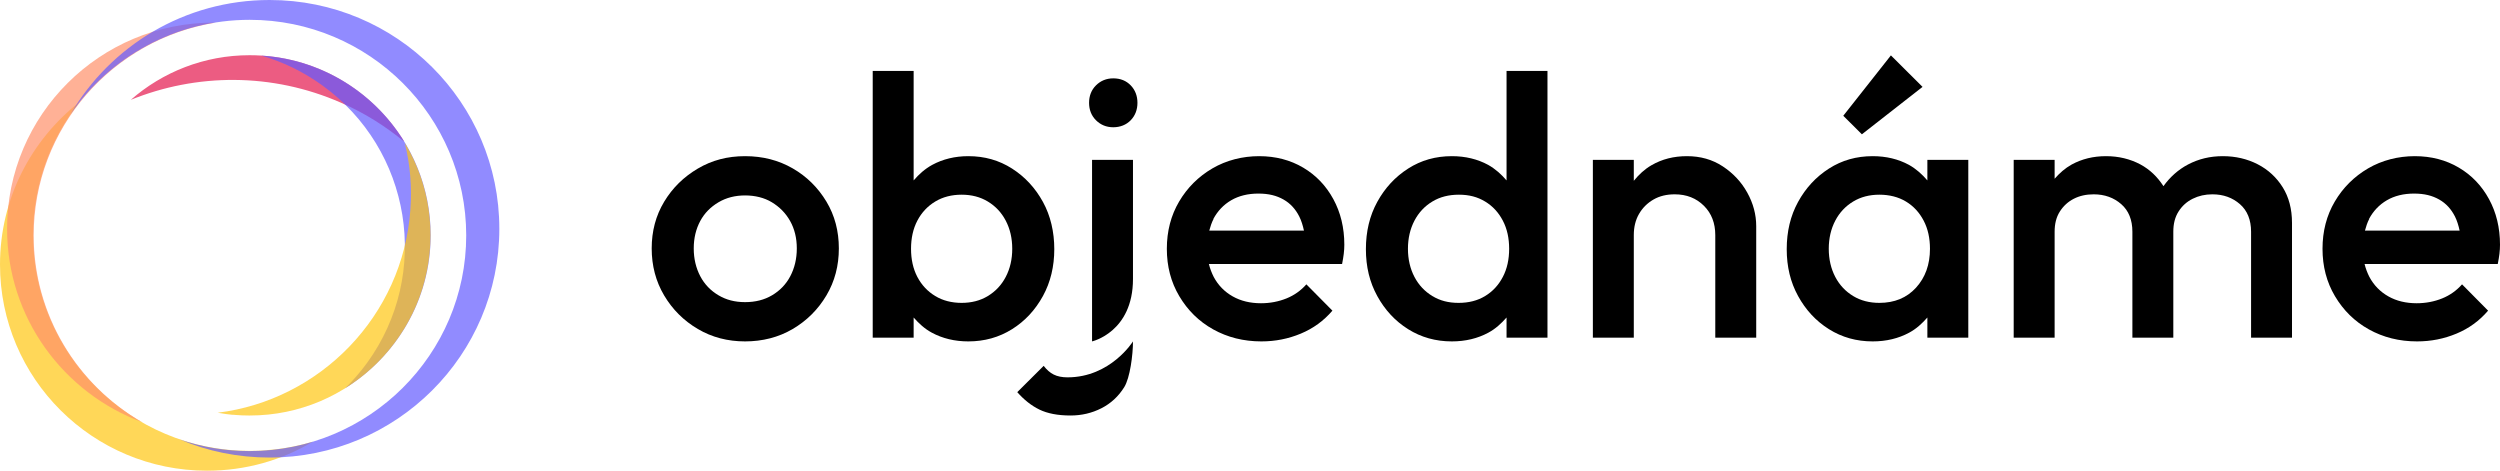 <svg width="292" height="55" viewBox="0 0 292 55" fill="none" xmlns="http://www.w3.org/2000/svg">
<g clipPath="url(#clip0_1_108)">
<path d="M92.589 19.668C90.938 18.716 89.091 18.24 87.026 18.24C84.962 18.24 83.159 18.716 81.507 19.689C79.856 20.663 78.552 21.939 77.574 23.562C76.596 25.185 76.118 27.002 76.118 29.015C76.118 31.027 76.596 32.866 77.574 34.51C78.552 36.155 79.856 37.453 81.507 38.426C83.159 39.4 85.005 39.876 87.026 39.876C89.047 39.876 90.938 39.4 92.589 38.426C94.24 37.453 95.544 36.155 96.522 34.51C97.5 32.866 97.978 31.027 97.978 29.015C97.978 27.002 97.5 25.163 96.522 23.541C95.544 21.918 94.24 20.62 92.589 19.668ZM92.307 32.26C91.807 33.212 91.09 33.948 90.177 34.489C89.264 35.029 88.222 35.289 87.026 35.289C85.831 35.289 84.832 35.029 83.919 34.489C83.006 33.948 82.289 33.212 81.79 32.26C81.29 31.308 81.029 30.226 81.029 29.015C81.029 27.803 81.29 26.743 81.79 25.812C82.289 24.882 83.006 24.168 83.919 23.627C84.832 23.086 85.875 22.826 87.026 22.826C88.178 22.826 89.264 23.086 90.155 23.627C91.046 24.168 91.763 24.882 92.285 25.812C92.806 26.743 93.067 27.803 93.067 29.015C93.067 30.226 92.806 31.308 92.307 32.26Z" fill="#000000"/>
<path d="M121.815 34.575C122.706 32.952 123.141 31.113 123.141 29.101C123.141 27.089 122.706 25.207 121.815 23.584C120.924 21.961 119.729 20.663 118.208 19.689C116.687 18.716 114.992 18.24 113.102 18.24C111.537 18.24 110.125 18.586 108.886 19.256C108.017 19.733 107.322 20.36 106.713 21.074V8.287H101.933V39.443H106.713V37.085C107.322 37.777 107.995 38.405 108.843 38.859C110.081 39.53 111.515 39.876 113.102 39.876C114.992 39.876 116.687 39.4 118.208 38.448C119.729 37.496 120.924 36.198 121.815 34.575ZM117.469 32.347C116.97 33.299 116.274 34.034 115.383 34.575C114.492 35.116 113.471 35.376 112.319 35.376C111.168 35.376 110.125 35.116 109.234 34.575C108.343 34.034 107.648 33.299 107.148 32.347C106.648 31.395 106.409 30.291 106.409 29.058C106.409 27.825 106.648 26.721 107.148 25.769C107.648 24.817 108.343 24.081 109.234 23.541C110.125 23 111.168 22.74 112.319 22.74C113.471 22.74 114.492 23 115.383 23.541C116.274 24.081 116.97 24.817 117.469 25.769C117.969 26.721 118.23 27.825 118.23 29.058C118.23 30.291 117.969 31.395 117.469 32.347Z" fill="#000000"/>
<path d="M130.029 9.152C129.225 9.152 128.551 9.434 128.008 9.974C127.465 10.515 127.204 11.208 127.204 12.008C127.204 12.809 127.465 13.501 128.008 14.042C128.551 14.583 129.225 14.864 130.029 14.864C130.833 14.864 131.55 14.583 132.071 14.042C132.593 13.501 132.854 12.809 132.854 12.008C132.854 11.208 132.593 10.515 132.071 9.974C131.55 9.434 130.876 9.152 130.029 9.152Z" fill="#000000"/>
<path d="M152.215 19.581C150.715 18.694 148.999 18.24 147.065 18.24C145.131 18.24 143.24 18.716 141.611 19.668C139.981 20.62 138.677 21.918 137.721 23.541C136.765 25.163 136.287 27.002 136.287 29.058C136.287 31.113 136.765 32.952 137.743 34.597C138.721 36.241 140.024 37.539 141.698 38.47C143.371 39.4 145.239 39.876 147.325 39.876C148.955 39.876 150.476 39.573 151.932 38.967C153.388 38.361 154.605 37.474 155.626 36.284L152.584 33.212C151.954 33.926 151.172 34.489 150.259 34.856C149.346 35.224 148.347 35.419 147.282 35.419C146.043 35.419 144.935 35.159 143.979 34.618C143.023 34.078 142.284 33.32 141.763 32.347C141.524 31.871 141.328 31.373 141.198 30.832H156.756C156.843 30.399 156.908 30.01 156.952 29.642C156.995 29.274 157.017 28.928 157.017 28.582C157.017 26.591 156.582 24.817 155.735 23.259C154.887 21.701 153.714 20.468 152.215 19.581ZM141.719 25.574C142.219 24.644 142.914 23.908 143.805 23.389C144.696 22.87 145.761 22.61 146.978 22.61C148.195 22.61 149.107 22.848 149.911 23.302C150.715 23.757 151.324 24.428 151.758 25.293C151.997 25.769 152.171 26.332 152.302 26.938H141.241C141.372 26.462 141.524 25.985 141.741 25.574H141.719Z" fill="#000000"/>
<path d="M175.965 21.074C175.356 20.36 174.661 19.733 173.814 19.256C172.575 18.586 171.163 18.24 169.576 18.24C167.686 18.24 165.991 18.716 164.47 19.689C162.949 20.663 161.754 21.961 160.863 23.584C159.972 25.207 159.537 27.046 159.537 29.101C159.537 31.157 159.972 32.952 160.863 34.575C161.754 36.198 162.949 37.496 164.47 38.448C165.991 39.4 167.686 39.876 169.576 39.876C171.163 39.876 172.597 39.53 173.835 38.859C174.683 38.405 175.356 37.777 175.965 37.085V39.443H180.745V8.287H175.965V21.074ZM173.466 34.575C172.575 35.116 171.554 35.376 170.359 35.376C169.164 35.376 168.186 35.116 167.295 34.575C166.404 34.034 165.709 33.299 165.209 32.347C164.709 31.395 164.448 30.291 164.448 29.058C164.448 27.825 164.709 26.721 165.209 25.769C165.709 24.817 166.404 24.081 167.295 23.541C168.186 23 169.207 22.74 170.402 22.74C171.597 22.74 172.575 23 173.466 23.541C174.357 24.081 175.03 24.817 175.53 25.769C176.03 26.721 176.269 27.825 176.269 29.058C176.269 30.291 176.03 31.395 175.53 32.347C175.03 33.299 174.357 34.034 173.466 34.575Z" fill="#000000"/>
<path d="M201.214 19.43C199.998 18.629 198.607 18.24 197.042 18.24C195.478 18.24 194.131 18.586 192.892 19.3C192.066 19.776 191.414 20.403 190.828 21.117V18.672H186.047V39.443H190.828V27.457C190.828 26.526 191.023 25.704 191.436 24.99C191.849 24.276 192.414 23.714 193.131 23.302C193.848 22.891 194.674 22.697 195.608 22.697C196.999 22.697 198.129 23.151 199.02 24.038C199.911 24.925 200.345 26.072 200.345 27.457V39.443H205.126V26.418C205.126 25.055 204.778 23.757 204.083 22.502C203.387 21.247 202.431 20.23 201.214 19.43Z" fill="#000000"/>
<path d="M224.552 10.148L220.858 6.469L215.295 13.523L217.468 15.687L224.552 10.148Z" fill="#000000"/>
<path d="M225.117 21.074C224.508 20.36 223.813 19.733 222.966 19.256C221.727 18.586 220.315 18.24 218.728 18.24C216.838 18.24 215.143 18.716 213.622 19.689C212.101 20.663 210.906 21.961 210.015 23.584C209.124 25.206 208.689 27.046 208.689 29.101C208.689 31.157 209.124 32.952 210.015 34.575C210.906 36.198 212.101 37.496 213.622 38.448C215.143 39.4 216.838 39.876 218.728 39.876C220.315 39.876 221.749 39.53 222.987 38.859C223.835 38.405 224.508 37.777 225.117 37.085V39.443H229.897V18.672H225.117V21.074ZM223.791 33.602C222.705 34.791 221.271 35.376 219.511 35.376C218.359 35.376 217.338 35.116 216.447 34.575C215.556 34.034 214.861 33.299 214.361 32.347C213.861 31.395 213.6 30.291 213.6 29.058C213.6 27.825 213.861 26.721 214.361 25.769C214.861 24.817 215.556 24.081 216.447 23.541C217.338 23 218.359 22.74 219.511 22.74C220.662 22.74 221.727 23 222.618 23.541C223.509 24.081 224.182 24.817 224.682 25.769C225.182 26.721 225.421 27.825 225.421 29.058C225.421 30.897 224.878 32.411 223.791 33.602Z" fill="#000000"/>
<path d="M263.708 19.192C262.491 18.564 261.122 18.24 259.623 18.24C258.124 18.24 256.798 18.564 255.56 19.213C254.408 19.819 253.452 20.684 252.691 21.745C251.996 20.663 251.105 19.797 249.975 19.192C248.78 18.564 247.455 18.24 245.977 18.24C244.499 18.24 243.174 18.564 241.979 19.213C241.197 19.646 240.545 20.23 239.98 20.879V18.672H235.199V39.443H239.98V27.067C239.98 26.137 240.175 25.358 240.588 24.709C241.001 24.06 241.544 23.562 242.218 23.216C242.892 22.87 243.674 22.697 244.543 22.697C245.825 22.697 246.89 23.086 247.759 23.843C248.628 24.601 249.063 25.683 249.063 27.067V39.443H253.843V27.067C253.843 26.137 254.039 25.358 254.452 24.709C254.864 24.06 255.408 23.562 256.103 23.216C256.798 22.87 257.559 22.697 258.406 22.697C259.688 22.697 260.753 23.086 261.622 23.843C262.491 24.601 262.926 25.683 262.926 27.067V39.443H267.706V26.029C267.706 24.406 267.337 23.021 266.62 21.875C265.903 20.728 264.925 19.819 263.708 19.192Z" fill="#000000"/>
<path d="M290.718 23.259C289.871 21.701 288.697 20.468 287.198 19.581C285.698 18.694 283.982 18.24 282.048 18.24C280.114 18.24 278.224 18.716 276.594 19.668C274.964 20.62 273.66 21.918 272.704 23.541C271.748 25.163 271.27 27.002 271.27 29.058C271.27 31.113 271.748 32.952 272.726 34.597C273.704 36.241 275.008 37.539 276.681 38.47C278.354 39.4 280.223 39.876 282.309 39.876C283.938 39.876 285.459 39.573 286.915 38.967C288.371 38.361 289.588 37.474 290.609 36.284L287.567 33.212C286.937 33.926 286.155 34.489 285.242 34.856C284.33 35.224 283.33 35.419 282.265 35.419C281.027 35.419 279.918 35.159 278.962 34.618C278.006 34.078 277.267 33.32 276.746 32.347C276.507 31.871 276.311 31.373 276.181 30.832H291.739C291.826 30.399 291.891 30.01 291.935 29.642C291.978 29.274 292 28.928 292 28.582C292 26.591 291.565 24.817 290.718 23.259ZM276.702 25.574C277.202 24.644 277.898 23.908 278.789 23.389C279.679 22.87 280.744 22.61 281.961 22.61C283.178 22.61 284.091 22.848 284.894 23.302C285.698 23.757 286.307 24.428 286.742 25.293C286.981 25.769 287.154 26.332 287.285 26.938H276.224C276.355 26.462 276.507 25.985 276.724 25.574H276.702Z" fill="#000000"/>
<path d="M127.552 18.672V39.876C127.552 39.876 132.332 38.794 132.332 32.585V18.672H127.552Z" fill="#000000"/>
<path d="M124.683 44.074C124.053 44.074 123.51 43.965 123.075 43.749C122.641 43.533 122.25 43.187 121.902 42.732L118.816 45.804C119.599 46.692 120.468 47.384 121.402 47.838C122.337 48.293 123.553 48.531 125.031 48.531C126.335 48.531 127.53 48.249 128.638 47.687C129.746 47.124 130.637 46.302 131.311 45.22C131.984 44.139 132.332 41.456 132.332 39.876C132.332 39.876 129.725 44.074 124.683 44.074Z" fill="#000000"/>
<path opacity="0.7" d="M29.161 6.448C23.837 6.448 18.991 8.417 15.276 11.662C22.903 8.568 31.725 8.438 39.852 12.008C42.59 13.198 45.045 14.756 47.218 16.552C43.502 10.494 36.81 6.448 29.161 6.448Z" fill="#E5174D"/>
<path opacity="0.7" d="M40.243 45.393C46.262 41.672 50.304 35.051 50.304 27.478C50.304 16.314 41.547 7.162 30.508 6.491C32.985 7.205 35.397 8.352 37.614 9.953C48.066 17.461 50.412 32 42.872 42.386C42.068 43.489 41.199 44.485 40.265 45.393H40.243Z" fill="#635BFF"/>
<path opacity="0.7" d="M50.282 27.5C50.282 23.562 49.195 19.862 47.283 16.703C47.892 19.17 48.131 21.788 47.935 24.471C47.066 36.912 37.375 46.735 25.423 48.206C25.51 48.206 25.597 48.249 25.684 48.249C26.162 48.336 26.64 48.401 27.118 48.444C27.249 48.444 27.357 48.444 27.488 48.466C28.009 48.509 28.531 48.531 29.052 48.531C29.096 48.531 29.139 48.531 29.183 48.531C40.808 48.531 50.282 39.075 50.282 27.478V27.5Z" fill="#FFC712"/>
<path opacity="0.7" d="M31.16 52.598C31.16 52.598 31.073 52.598 31.03 52.598C30.443 52.642 29.834 52.663 29.226 52.663C29.226 52.663 29.204 52.663 29.183 52.663C29.183 52.663 29.183 52.663 29.161 52.663C15.211 52.663 3.868 41.369 3.868 27.478C3.868 21.593 5.91 16.184 9.3 11.9C3.651 16.336 0 23.194 0 30.897C0 44.203 10.821 54.978 24.185 54.978C28.705 54.978 32.942 53.745 36.549 51.581C34.81 52.101 33.007 52.447 31.138 52.577L31.16 52.598Z" fill="#FFC712"/>
<path opacity="0.7" d="M3.933 27.5C3.933 14.973 13.168 4.565 25.206 2.64C25.141 2.64 25.098 2.64 25.032 2.64C11.669 2.618 0.826 13.415 0.826 26.721C0.826 37.085 7.388 45.891 16.601 49.31C9.039 44.961 3.933 36.804 3.933 27.5Z" fill="#FF916A"/>
<path opacity="0.7" d="M31.486 0C21.556 0 12.907 5.366 8.257 13.306C12.82 6.686 20.491 2.315 29.161 2.315C43.111 2.315 54.454 13.609 54.454 27.5C54.454 41.391 43.111 52.685 29.161 52.685C26.314 52.685 23.576 52.209 21.034 51.343C24.25 52.706 27.77 53.442 31.486 53.442C46.305 53.442 58.322 41.477 58.322 26.721C58.322 11.965 46.305 0 31.486 0Z" fill="#635BFF"/>
</g>
<defs>
<clipPath>
<rect width="292" height="55" fill="#000000"/>
</clipPath>
</defs>
</svg>
